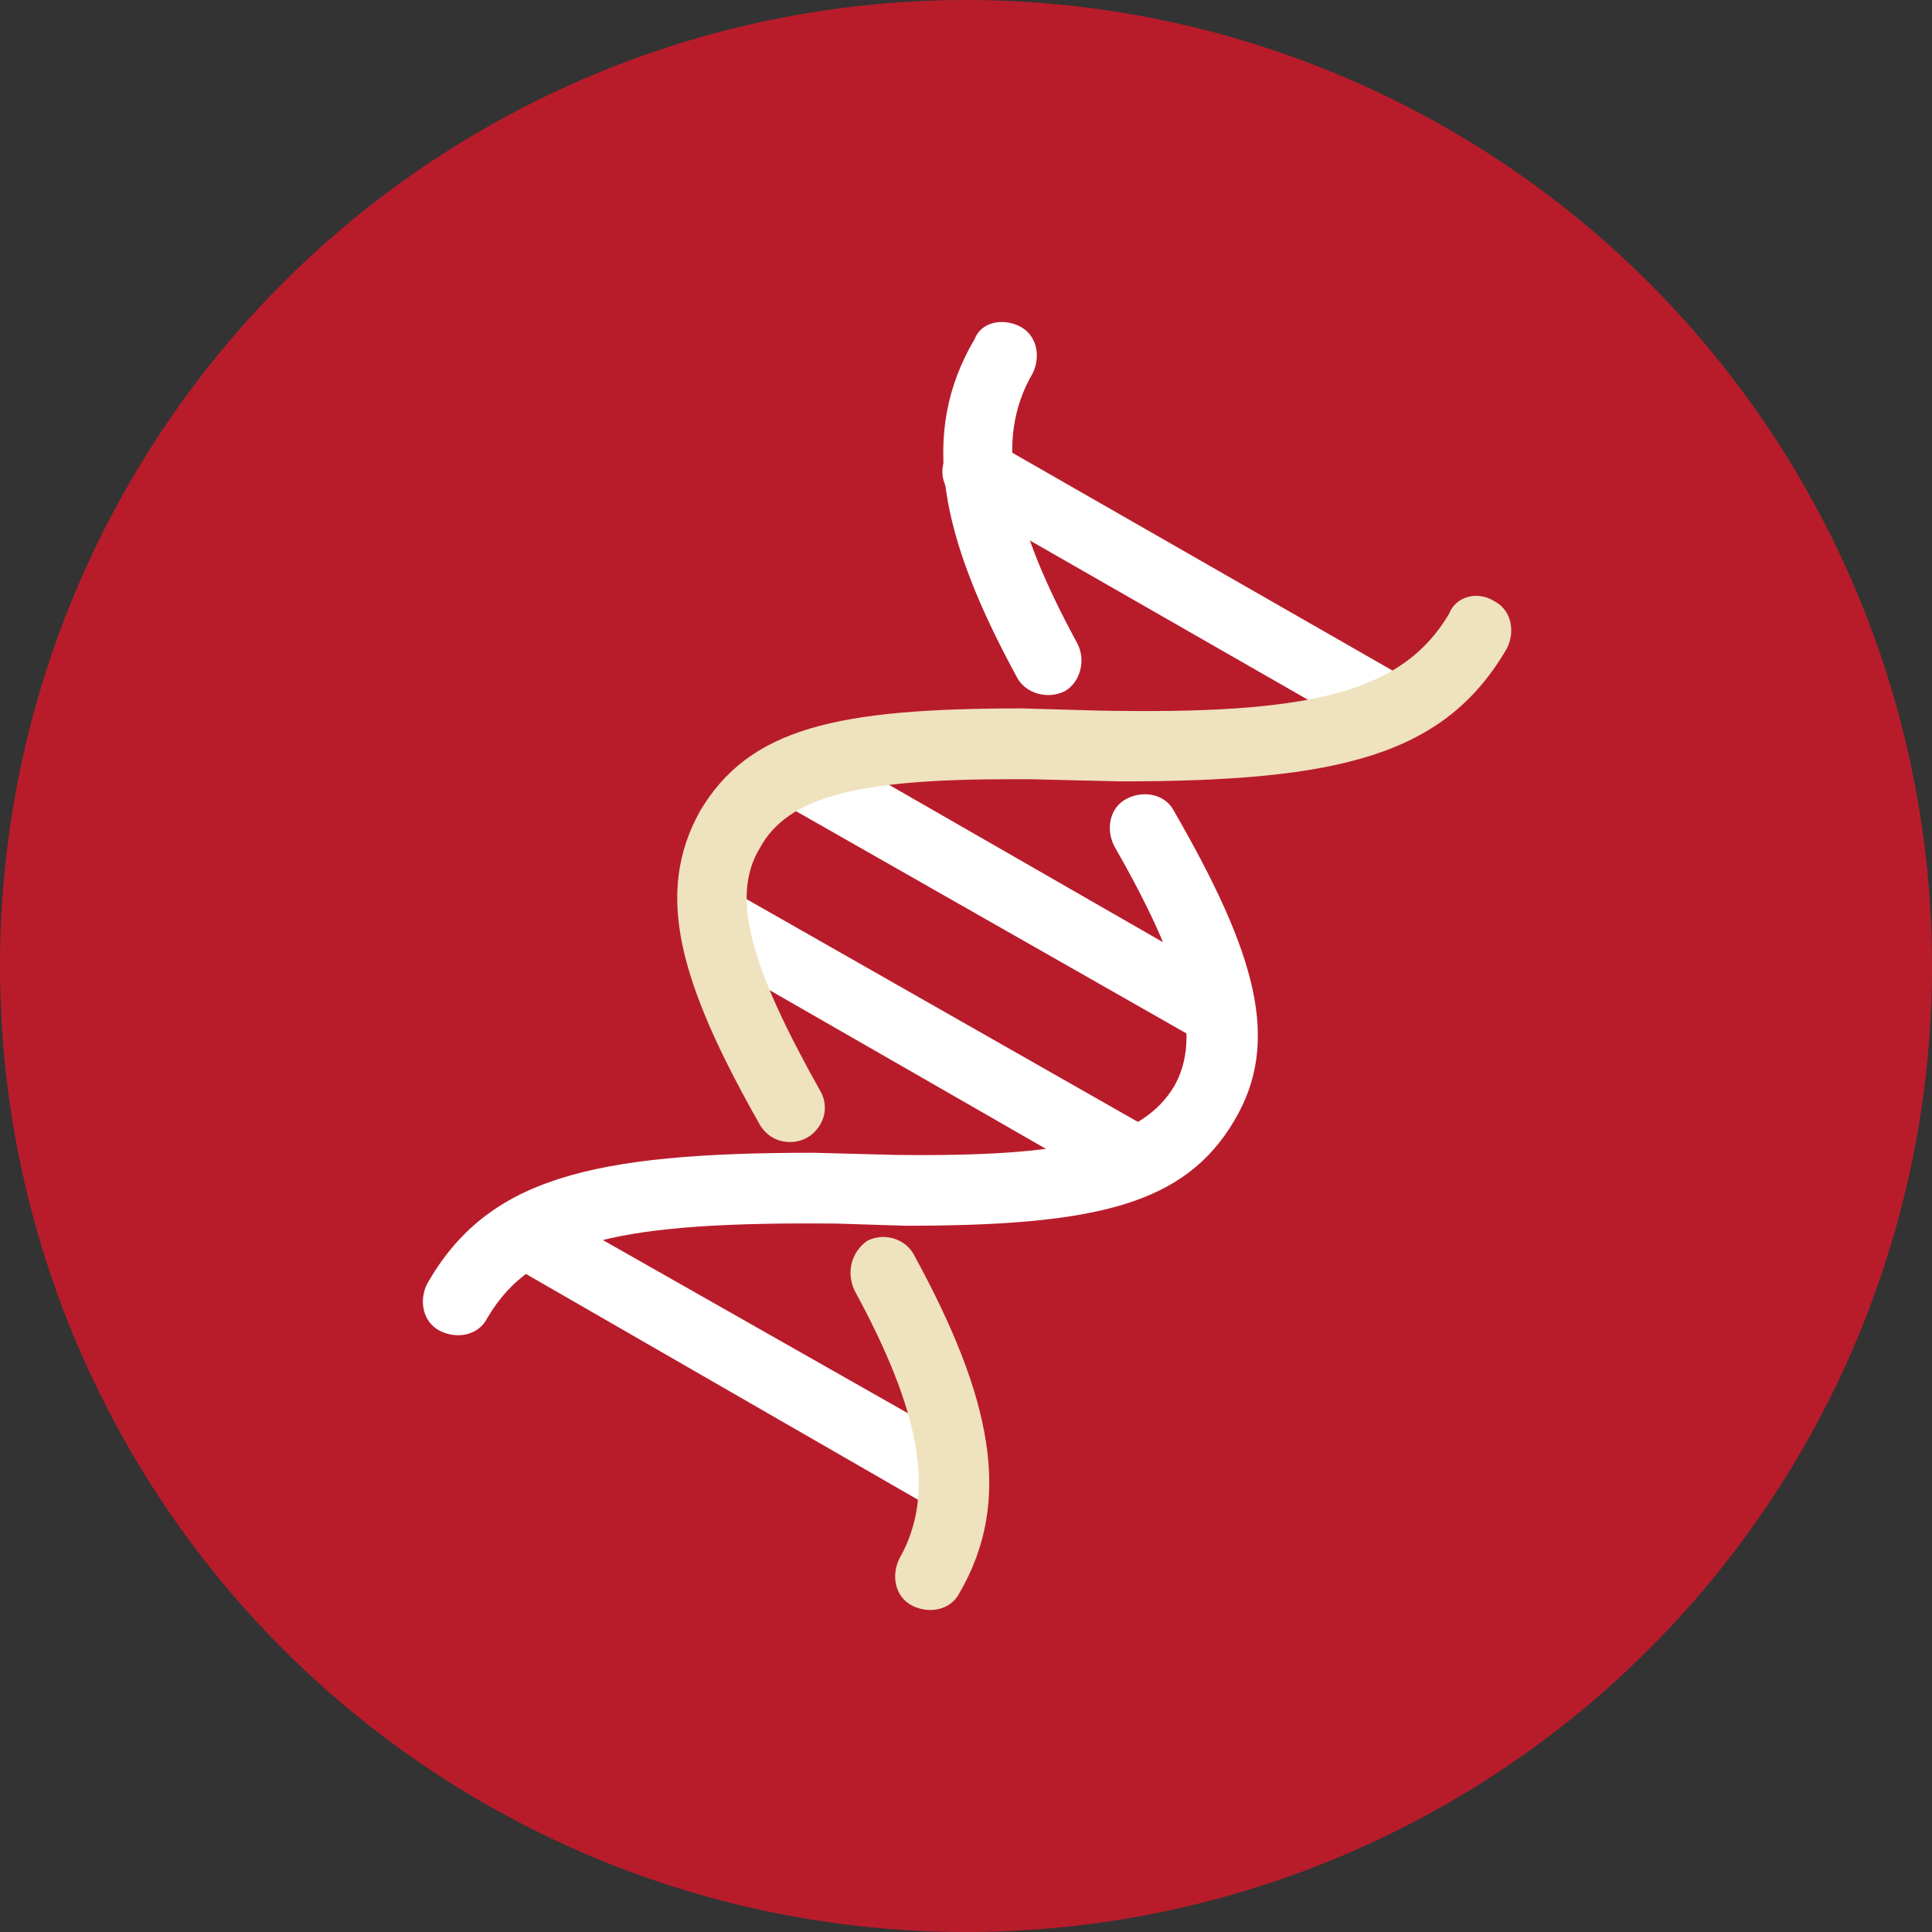 <?xml version="1.0" encoding="utf-8"?>
<!-- Generator: Adobe Illustrator 26.2.1, SVG Export Plug-In . SVG Version: 6.00 Build 0)  -->
<svg version="1.1" id="图层_1" xmlns="http://www.w3.org/2000/svg" xmlns:xlink="http://www.w3.org/1999/xlink" x="0px" y="0px"
	 viewBox="0 0 90 90" style="enable-background:new 0 0 90 90;" xml:space="preserve">
<rect x="0" y="0" width="90" height="90" fill="#333333" stroke="none"/>
<style type="text/css">
	.st0{fill:#B81C2B;}
	.st1{fill:#FFFFFF;}
	.st2{fill:#F3E6C1;}
	.st3{fill:#E50012;}
	.st4{fill:#0052E2;}
	.st5{fill:#00E2CC;}
	.st6{fill:#00E205;}
	.st7{fill:#E27600;}
	.st8{fill:#DC00E2;}
	.st9{fill:#EFE2BE;}
	.st10{fill:#32CE32;}
	.st11{fill:#ED0A40;}
	.st12{fill:#236AE8;}
	.st13{fill:#ED7629;stroke:#ED7629;stroke-width:0.835;stroke-linejoin:round;stroke-miterlimit:10;}
</style>
<circle class="st0" cx="45" cy="45" r="45"/>
<g>
	<path class="st1" d="M65.5,31.6c0.7,0.4,1,1.4,0.6,2.1c-0.4,0.8-1.3,1.1-2.1,0.7l-0.1-0.1L44.7,23.3c-0.8-0.4-1-1.4-0.6-2.1
		c0.4-0.8,1.3-1.1,2.1-0.7l0.1,0.1L65.5,31.6z M44.7,67.2c0.8,0.4,1,1.4,0.6,2.1c-0.4,0.8-1.3,1.1-2.1,0.7L43,70L23.9,59
		c-0.7-0.4-1-1.4-0.6-2.1c0.4-0.8,1.3-1.1,2.1-0.7l0.1,0.1L44.7,67.2z M38,34.6l19.5,11.2c0.7,0.4,1,1.4,0.6,2.1
		c-0.4,0.8-1.3,1.1-2.1,0.7l-0.1-0.1L36.4,37.4c-0.7-0.4-1-1.4-0.6-2.1c0.4-0.8,1.3-1.1,2.1-0.7L38,34.6z M53.6,52.6
		c0.7,0.4,1,1.4,0.6,2.1c-0.4,0.8-1.3,1.1-2.1,0.7L52,55.4L32.5,44.2c-0.7-0.4-1-1.4-0.6-2.1c0.4-0.8,1.3-1.1,2.1-0.7l0.1,0.1
		L53.6,52.6z M53.8,52.7"/>
	<path class="st9" d="M69.6,28c0.8,0.4,1,1.4,0.6,2.2c-2.9,5-7.8,6.2-18,6.2L48,36.3l-1,0c-7,0-10.3,0.8-11.6,3.2
		c-1.4,2.3-0.4,5.6,2.8,11.3c0.3,0.5,0.3,1.1,0,1.6c-0.3,0.5-0.8,0.8-1.4,0.8c-0.6,0-1.1-0.3-1.4-0.8c-3.8-6.7-4.9-10.8-2.8-14.6
		c2.3-3.9,6.4-4.8,15-4.8l3.5,0.1c9.9,0.2,14.2-0.8,16.4-4.5C67.8,27.8,68.8,27.5,69.6,28L69.6,28z M40.4,57.8
		c0.8-0.4,1.8-0.1,2.2,0.7c3.6,6.6,4.6,11.4,2.1,15.7c-0.4,0.8-1.4,1-2.2,0.6c-0.8-0.4-1-1.4-0.6-2.2c1.7-3,1-6.8-2.1-12.5
		C39.4,59.2,39.7,58.3,40.4,57.8L40.4,57.8z M40.4,57.8"/>
	<path class="st1" d="M47.5,15.2c0.8,0.4,1,1.4,0.6,2.2c-1.8,3.1-1,6.9,2.1,12.6c0.4,0.8,0.1,1.8-0.6,2.2c-0.8,0.4-1.8,0.1-2.2-0.6
		c-3.6-6.6-4.6-11.4-2-15.8C45.7,15,46.7,14.8,47.5,15.2L47.5,15.2z M41.7,53.8c8,0.1,11.5-0.7,13-3.2c1.3-2.3,0.4-5.6-2.8-11.2
		c-0.4-0.8-0.2-1.8,0.6-2.2c0.8-0.4,1.8-0.2,2.2,0.6c3.8,6.6,5,10.7,2.8,14.4c-2.3,3.9-6.4,4.9-15.3,4.9L39,57
		c-10-0.1-14.2,0.8-16.3,4.4c-0.4,0.8-1.4,1-2.2,0.6c-0.8-0.4-1-1.4-0.6-2.2c2.8-4.9,7.6-6.1,18-6.1L41.7,53.8z M41.7,53.8"/>
</g>
</svg>
